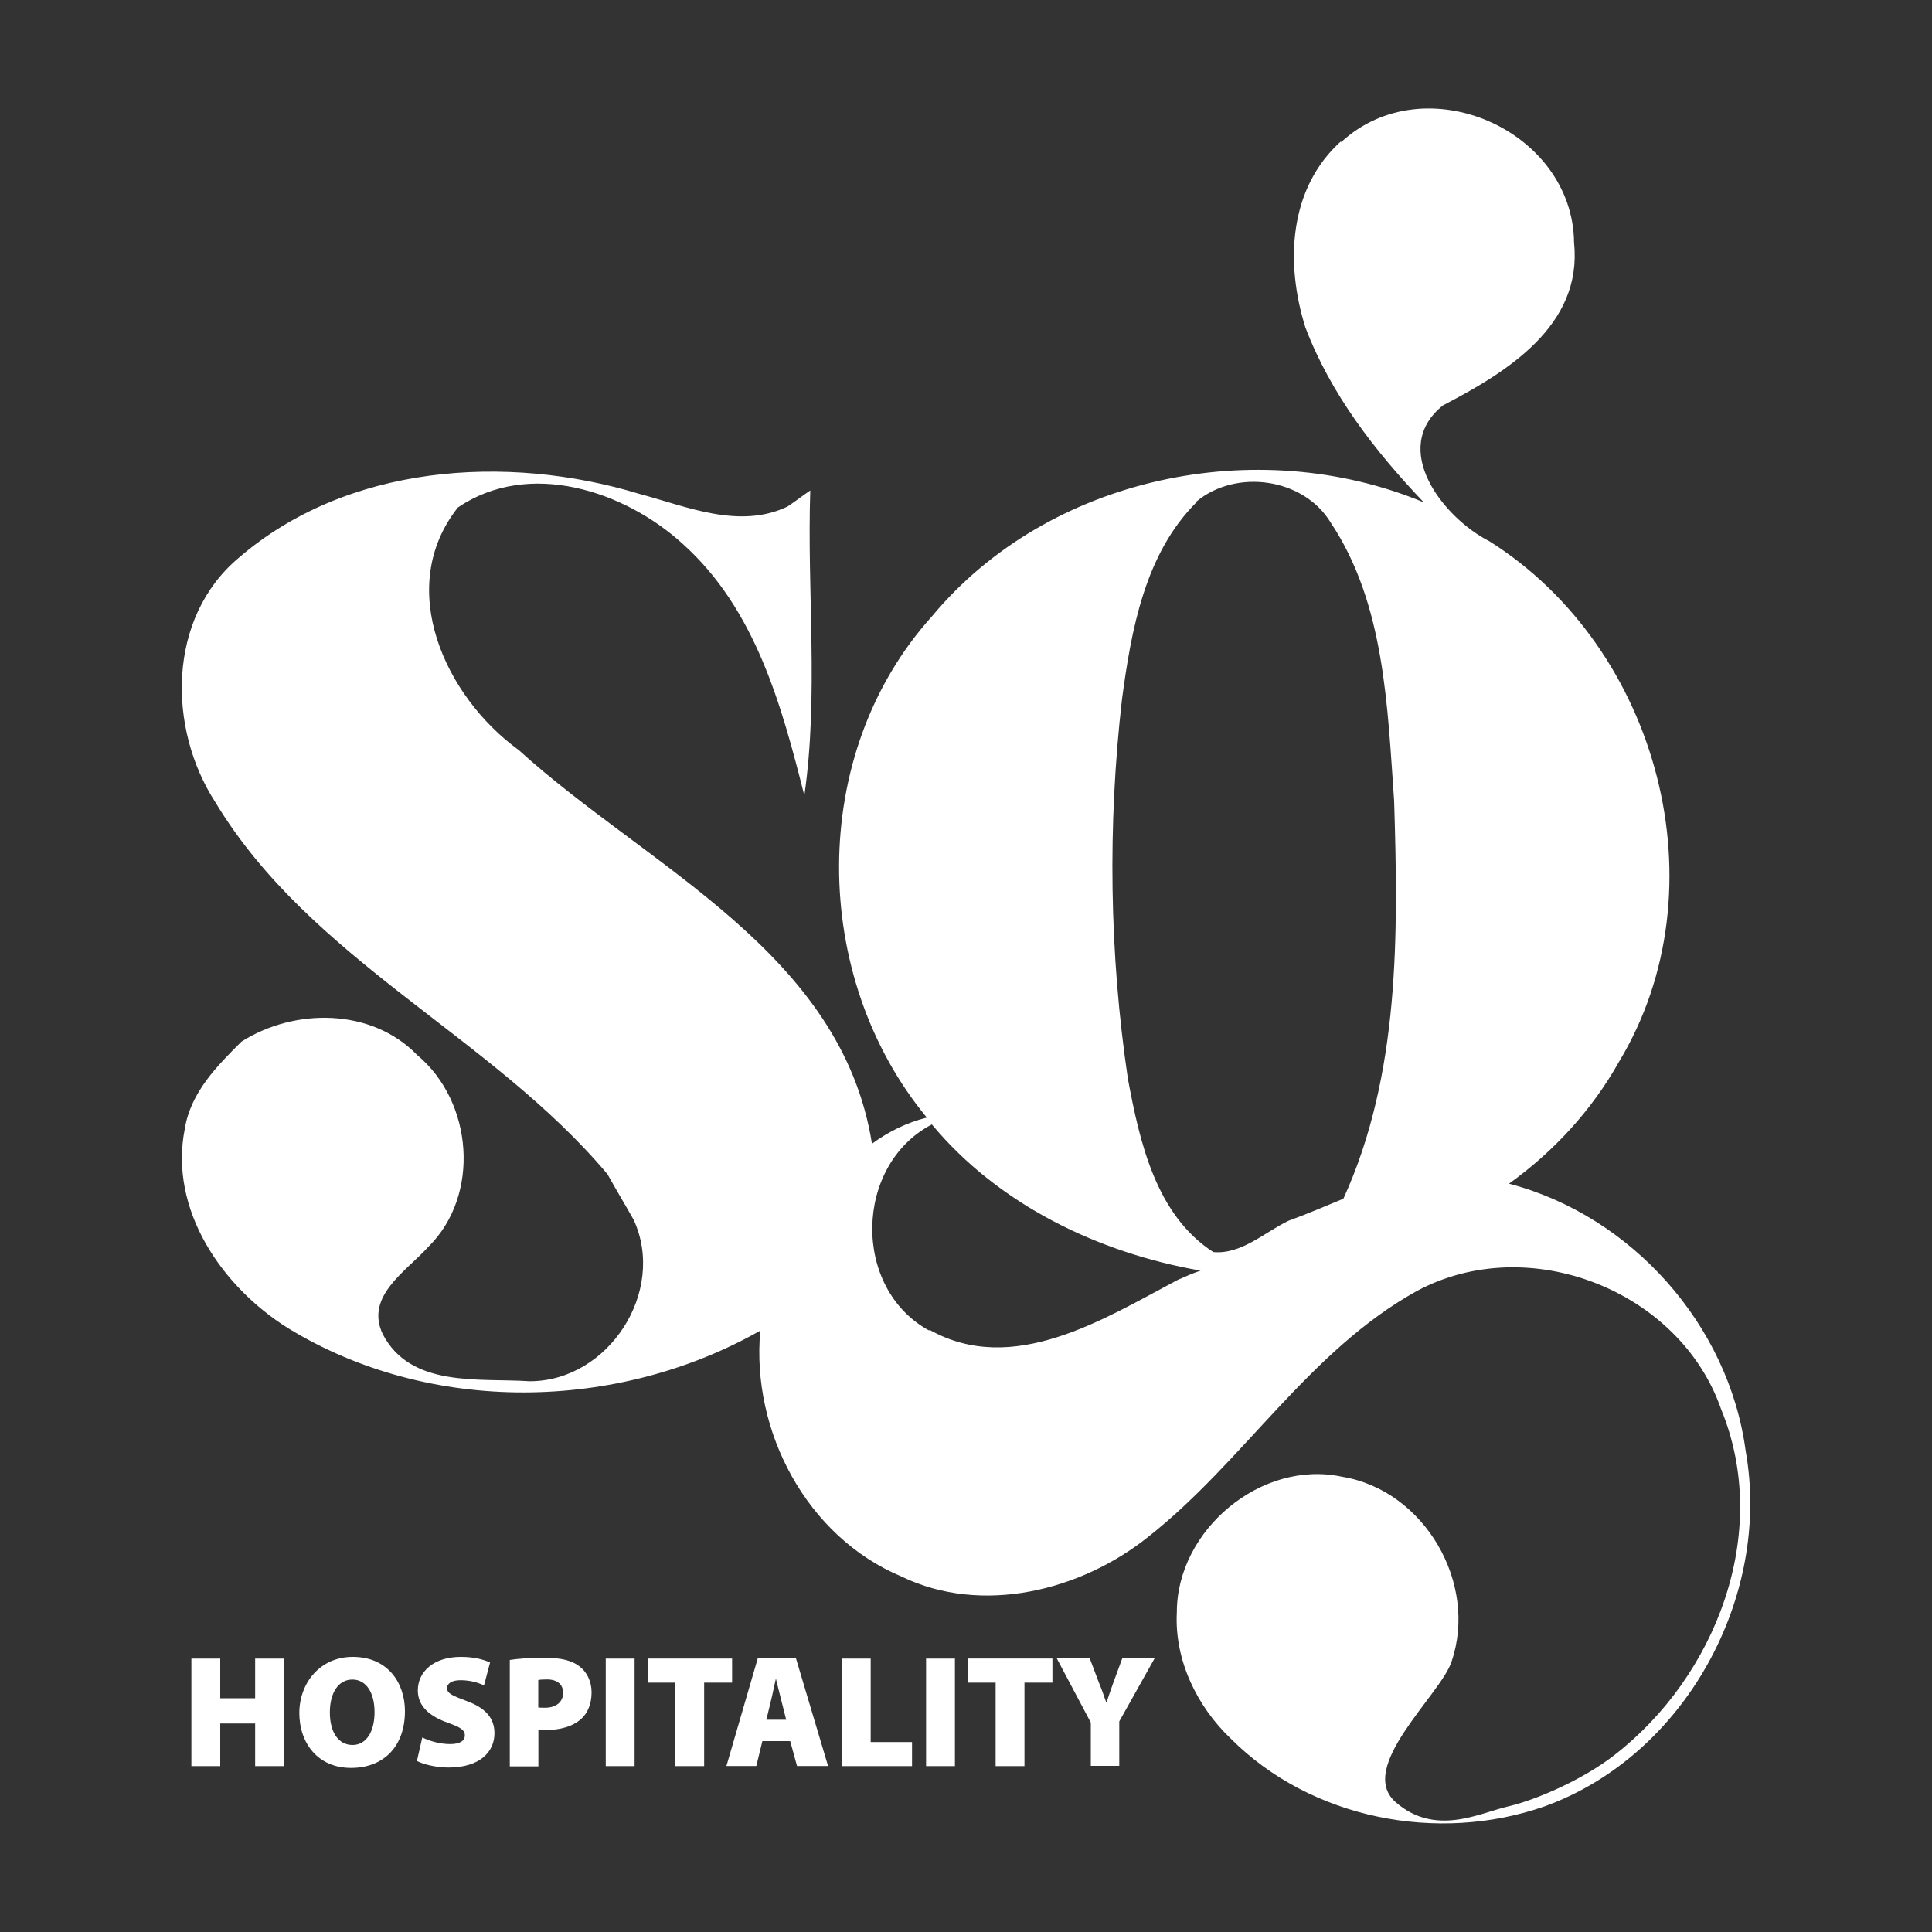 <?xml version="1.0" encoding="UTF-8"?>
<svg id="Layer_1" xmlns="http://www.w3.org/2000/svg" version="1.1" viewBox="0 0 150 150">
  <rect x="0" y="0" width="150" height="150" fill="#333333" stroke="none"/>
  <!-- Generator: Adobe Illustrator 29.4.0, SVG Export Plug-In . SVG Version: 2.1.0 Build 152)  -->
  <defs>
    <style>
      .st0 {
        isolation: isolate;
      }

      .st1 {
        fill: #fff;
      }
    </style>
  </defs>
  <path class="st1" d="M104.1,11.06c6.5-6.04,18.04-.98,18.11,7.81.66,6.43-5.25,10.04-10.17,12.6-4.2,3.35,0,8.73,3.61,10.56,13.12,8.27,18.17,26.97,10.04,40.42-2.1,3.74-5.05,6.95-8.53,9.45,9.51,2.49,17.06,10.96,18.37,20.73,2.03,11.35-4.72,23.69-15.62,27.62-8.27,2.89-18.11.98-24.34-5.25-2.62-2.49-4.4-6.1-4.2-9.84,0-6.36,6.56-11.88,12.86-10.5,6.36,1.05,10.56,8.27,8.46,14.37-.85,2.56-7.41,8.2-4.33,10.89,3.08,2.69,6.5.85,8.73.33,2.23-.52,5.84-2.1,8.27-4,7.87-6.1,12.2-17.26,8.27-26.83-3.21-9.25-14.96-13.84-23.62-9.19-8.4,4.66-13.45,13.25-20.86,19.09-5.25,4.2-12.93,6.1-19.16,3.08-7.35-3.08-11.68-11.28-10.96-19.09-11.09,6.3-25.65,6.56-36.68-.2-5.12-3.21-9.25-9.19-8-15.48.46-2.82,2.49-4.86,4.4-6.76,4.13-2.62,10.1-2.62,13.65,1.05,4.33,3.61,4.92,10.89.85,14.89-1.71,1.9-4.92,3.81-3.54,6.76,2.17,4.2,7.48,3.41,11.42,3.67,6.1,0,10.63-6.95,8.07-12.53-.66-1.18-1.38-2.36-2.03-3.54-9.05-10.76-23.03-16.6-30.44-28.87-3.74-5.77-3.74-14.3,1.77-18.96,8.4-7.28,20.8-8.14,31.16-4.99,3.67.98,7.74,2.76,11.48.98.59-.39,1.18-.85,1.77-1.25-.26,7.87.66,15.88-.46,23.69-1.77-7.02-3.81-14.5-9.45-19.55-4.53-4.13-11.94-6.56-17.45-2.82-4.92,6.23-.98,14.7,4.72,18.83,10.04,9.12,25.06,15.68,27.43,30.57,1.25-.92,2.69-1.64,4.26-2.03-9.05-10.96-9.25-28.21.39-38.91,9.05-10.89,25.26-14.24,38.19-8.86-3.81-4-7.22-8.4-9.19-13.58-1.57-4.99-1.31-10.83,2.82-14.5l-.07.13h0ZM92.88,39.01c-4,4-5.05,9.91-5.77,15.29-1.12,9.78-.98,19.75.46,29.46.92,4.92,2.17,10.56,6.63,13.45,2.17.2,3.94-1.51,5.84-2.43,1.44-.52,2.82-1.12,4.26-1.71,4.4-9.64,4.26-20.54,3.94-30.9-.52-7.28-.72-15.29-4.92-21.59-2.1-3.48-7.35-4.2-10.43-1.64v.07h-.01ZM72.15,103.24c6.5,3.67,13.58-.85,19.29-3.87.59-.26,1.18-.52,1.77-.72-7.94-1.38-15.68-5.12-20.86-11.35-6.04,3.15-6.23,12.73-.2,16.01v-.07Z"/>
  <g class="st0">
    <g class="st0">
      <path class="st1" d="M17.1,128.77v3.08h2.71v-3.08h2.23v8.35h-2.23v-3.31h-2.71v3.31h-2.24v-8.35s2.24,0,2.24,0Z"/>
      <path class="st1" d="M31.44,132.86c0,2.69-1.61,4.4-4.19,4.4s-4.01-1.94-4.01-4.26,1.6-4.36,4.15-4.36c2.69,0,4.05,1.99,4.05,4.22ZM25.61,132.95c0,1.56.68,2.53,1.76,2.53s1.71-1.05,1.71-2.55-.64-2.53-1.72-2.53-1.75,1.02-1.75,2.55Z"/>
      <path class="st1" d="M32.78,134.89c.51.26,1.34.52,2.17.52.77,0,1.14-.26,1.14-.68s-.37-.64-1.31-.97c-1.41-.5-2.34-1.28-2.34-2.51,0-1.47,1.24-2.61,3.34-2.61,1,0,1.71.19,2.27.43l-.47,1.78c-.36-.16-.98-.4-1.82-.4-.68,0-1.05.25-1.05.62,0,.42.45.59,1.5.99,1.5.54,2.18,1.35,2.18,2.51,0,1.44-1.13,2.66-3.57,2.66-1,0-1.98-.26-2.45-.51l.42-1.84h0Z"/>
      <path class="st1" d="M39.58,128.88c.61-.1,1.49-.17,2.76-.17,1.2,0,2.06.21,2.64.66.57.42.95,1.16.95,2.02s-.28,1.59-.8,2.06c-.68.61-1.66.87-2.79.87-.21,0-.41,0-.54-.02v2.84h-2.22s0-8.26,0-8.26ZM41.79,132.57c.12.01.27.02.51.02.88,0,1.42-.45,1.42-1.16,0-.62-.42-1.04-1.26-1.04-.33,0-.56.02-.67.05v2.13Z"/>
      <path class="st1" d="M49.27,128.77v8.35h-2.24v-8.35s2.24,0,2.24,0Z"/>
      <path class="st1" d="M52.43,130.64h-2.13v-1.87h6.54v1.87h-2.17v6.48h-2.24v-6.48Z"/>
      <path class="st1" d="M59.19,135.18l-.47,1.93h-2.32l2.43-8.35h2.97l2.49,8.35h-2.41l-.53-1.93s-2.16,0-2.16,0ZM61.04,133.52l-.38-1.5c-.12-.47-.28-1.15-.41-1.65h-.02c-.12.5-.25,1.19-.37,1.66l-.36,1.49h1.55-.01Z"/>
      <path class="st1" d="M65.36,128.77h2.24v6.48h3.21v1.87h-5.45s0-8.35,0-8.35Z"/>
      <path class="st1" d="M74.14,128.77v8.35h-2.24v-8.35s2.24,0,2.24,0Z"/>
      <path class="st1" d="M77.3,130.64h-2.13v-1.87h6.54v1.87h-2.17v6.48h-2.24s0-6.48,0-6.48Z"/>
      <path class="st1" d="M84.69,137.11v-3.37l-2.64-4.98h2.56l.71,1.88c.24.58.38,1,.57,1.54h.02c.16-.51.33-.97.53-1.54l.69-1.88h2.51l-2.74,4.89v3.45h-2.23.02Z"/>
    </g>
  </g>
</svg>